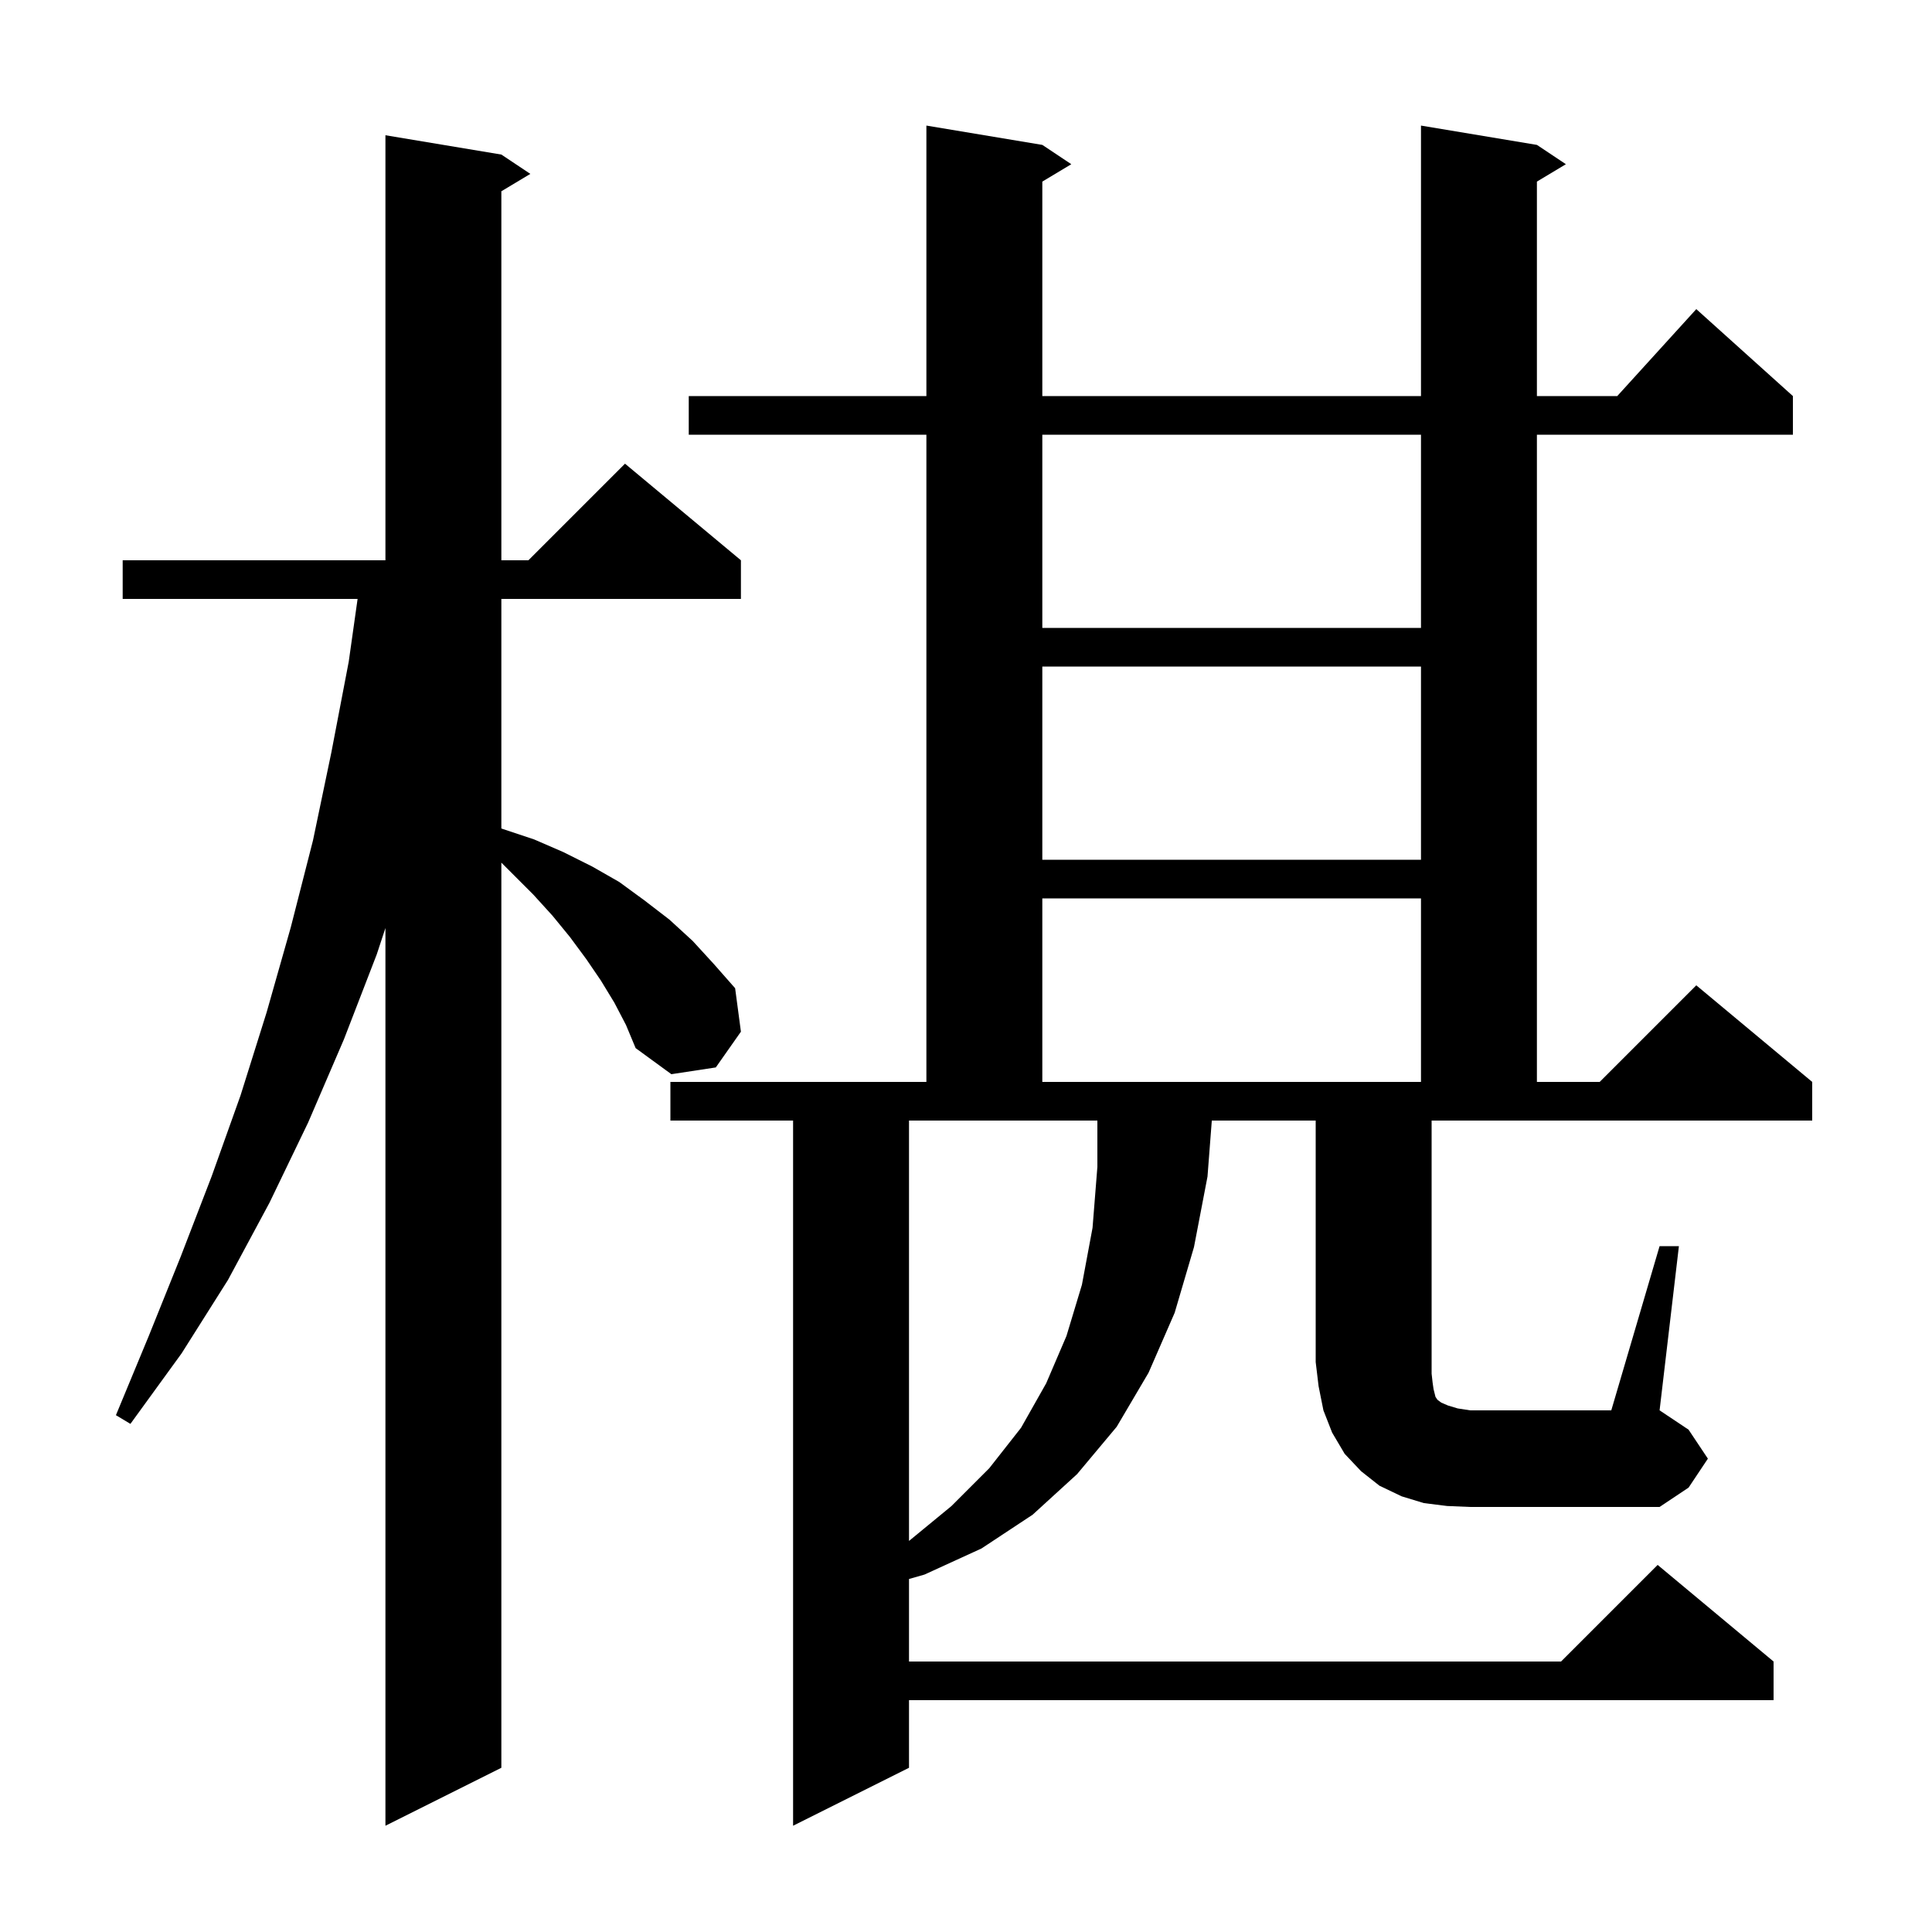 <svg xmlns="http://www.w3.org/2000/svg" xmlns:xlink="http://www.w3.org/1999/xlink" version="1.1" baseProfile="full" viewBox="0 0 200 200" width="200" height="200">
<g fill="black">
<path d="M 63.6 103.8 L 62.2 101.5 L 60.7 99.3 L 59.0 97.0 L 57.2 94.8 L 55.2 92.6 L 51.9 89.3 L 51.9 183.0 L 39.9 189.0 L 39.9 96.07 L 39.0 98.8 L 35.6 107.6 L 31.9 116.2 L 27.9 124.5 L 23.6 132.5 L 18.8 140.1 L 13.5 147.4 L 12.0 146.5 L 15.4 138.3 L 18.7 130.1 L 21.9 121.8 L 24.9 113.4 L 27.6 104.8 L 30.1 96.0 L 32.4 87.0 L 34.3 77.9 L 36.1 68.5 L 37.018 62.0 L 12.7 62.0 L 12.7 58.0 L 39.9 58.0 L 39.9 14.0 L 51.9 16.0 L 54.9 18.0 L 51.9 19.8 L 51.9 58.0 L 54.7 58.0 L 64.7 48.0 L 76.7 58.0 L 76.7 62.0 L 51.9 62.0 L 51.9 85.761 L 52.0 85.8 L 55.3 86.9 L 58.3 88.2 L 61.3 89.7 L 64.1 91.3 L 66.7 93.2 L 69.3 95.2 L 71.7 97.4 L 73.9 99.8 L 76.1 102.3 L 76.7 106.8 L 74.1 110.5 L 69.5 111.2 L 65.8 108.5 L 64.8 106.1 Z M 94.1 159.518 L 98.5 155.9 L 102.4 152.0 L 105.7 147.8 L 108.3 143.2 L 110.4 138.3 L 112.0 133.0 L 113.1 127.1 L 113.6 120.8 L 113.6 116.0 L 94.1 116.0 Z M 149.8 155.9 L 147.4 155.6 L 145.1 154.9 L 142.8 153.8 L 140.9 152.3 L 139.2 150.5 L 137.9 148.3 L 137.0 146.0 L 136.5 143.5 L 136.2 141.0 L 136.2 116.0 L 125.446 116.0 L 125.0 121.8 L 123.6 129.1 L 121.6 135.9 L 118.9 142.1 L 115.6 147.7 L 111.5 152.6 L 106.9 156.8 L 101.6 160.3 L 95.7 163.0 L 94.1 163.457 L 94.1 172.0 L 161.6 172.0 L 171.6 162.0 L 183.6 172.0 L 183.6 176.0 L 94.1 176.0 L 94.1 183.0 L 82.1 189.0 L 82.1 116.0 L 69.4 116.0 L 69.4 112.0 L 95.9 112.0 L 95.9 45.0 L 71.3 45.0 L 71.3 41.0 L 95.9 41.0 L 95.9 13.0 L 107.9 15.0 L 110.9 17.0 L 107.9 18.8 L 107.9 41.0 L 147.1 41.0 L 147.1 13.0 L 159.1 15.0 L 162.1 17.0 L 159.1 18.8 L 159.1 41.0 L 167.418 41.0 L 175.6 32.0 L 185.6 41.0 L 185.6 45.0 L 159.1 45.0 L 159.1 112.0 L 165.6 112.0 L 175.6 102.0 L 187.6 112.0 L 187.6 116.0 L 148.2 116.0 L 148.2 142.2 L 148.3 143.1 L 148.4 143.8 L 148.6 144.6 L 148.8 144.9 L 149.2 145.2 L 149.9 145.5 L 150.9 145.8 L 152.2 146.0 L 166.8 146.0 L 171.8 129.0 L 173.8 129.0 L 171.8 146.0 L 174.8 148.0 L 176.8 151.0 L 174.8 154.0 L 171.8 156.0 L 152.2 156.0 Z M 107.9 93.0 L 107.9 112.0 L 147.1 112.0 L 147.1 93.0 Z M 107.9 69.0 L 107.9 89.0 L 147.1 89.0 L 147.1 69.0 Z M 107.9 45.0 L 107.9 65.0 L 147.1 65.0 L 147.1 45.0 Z " />
</g>
</svg>
